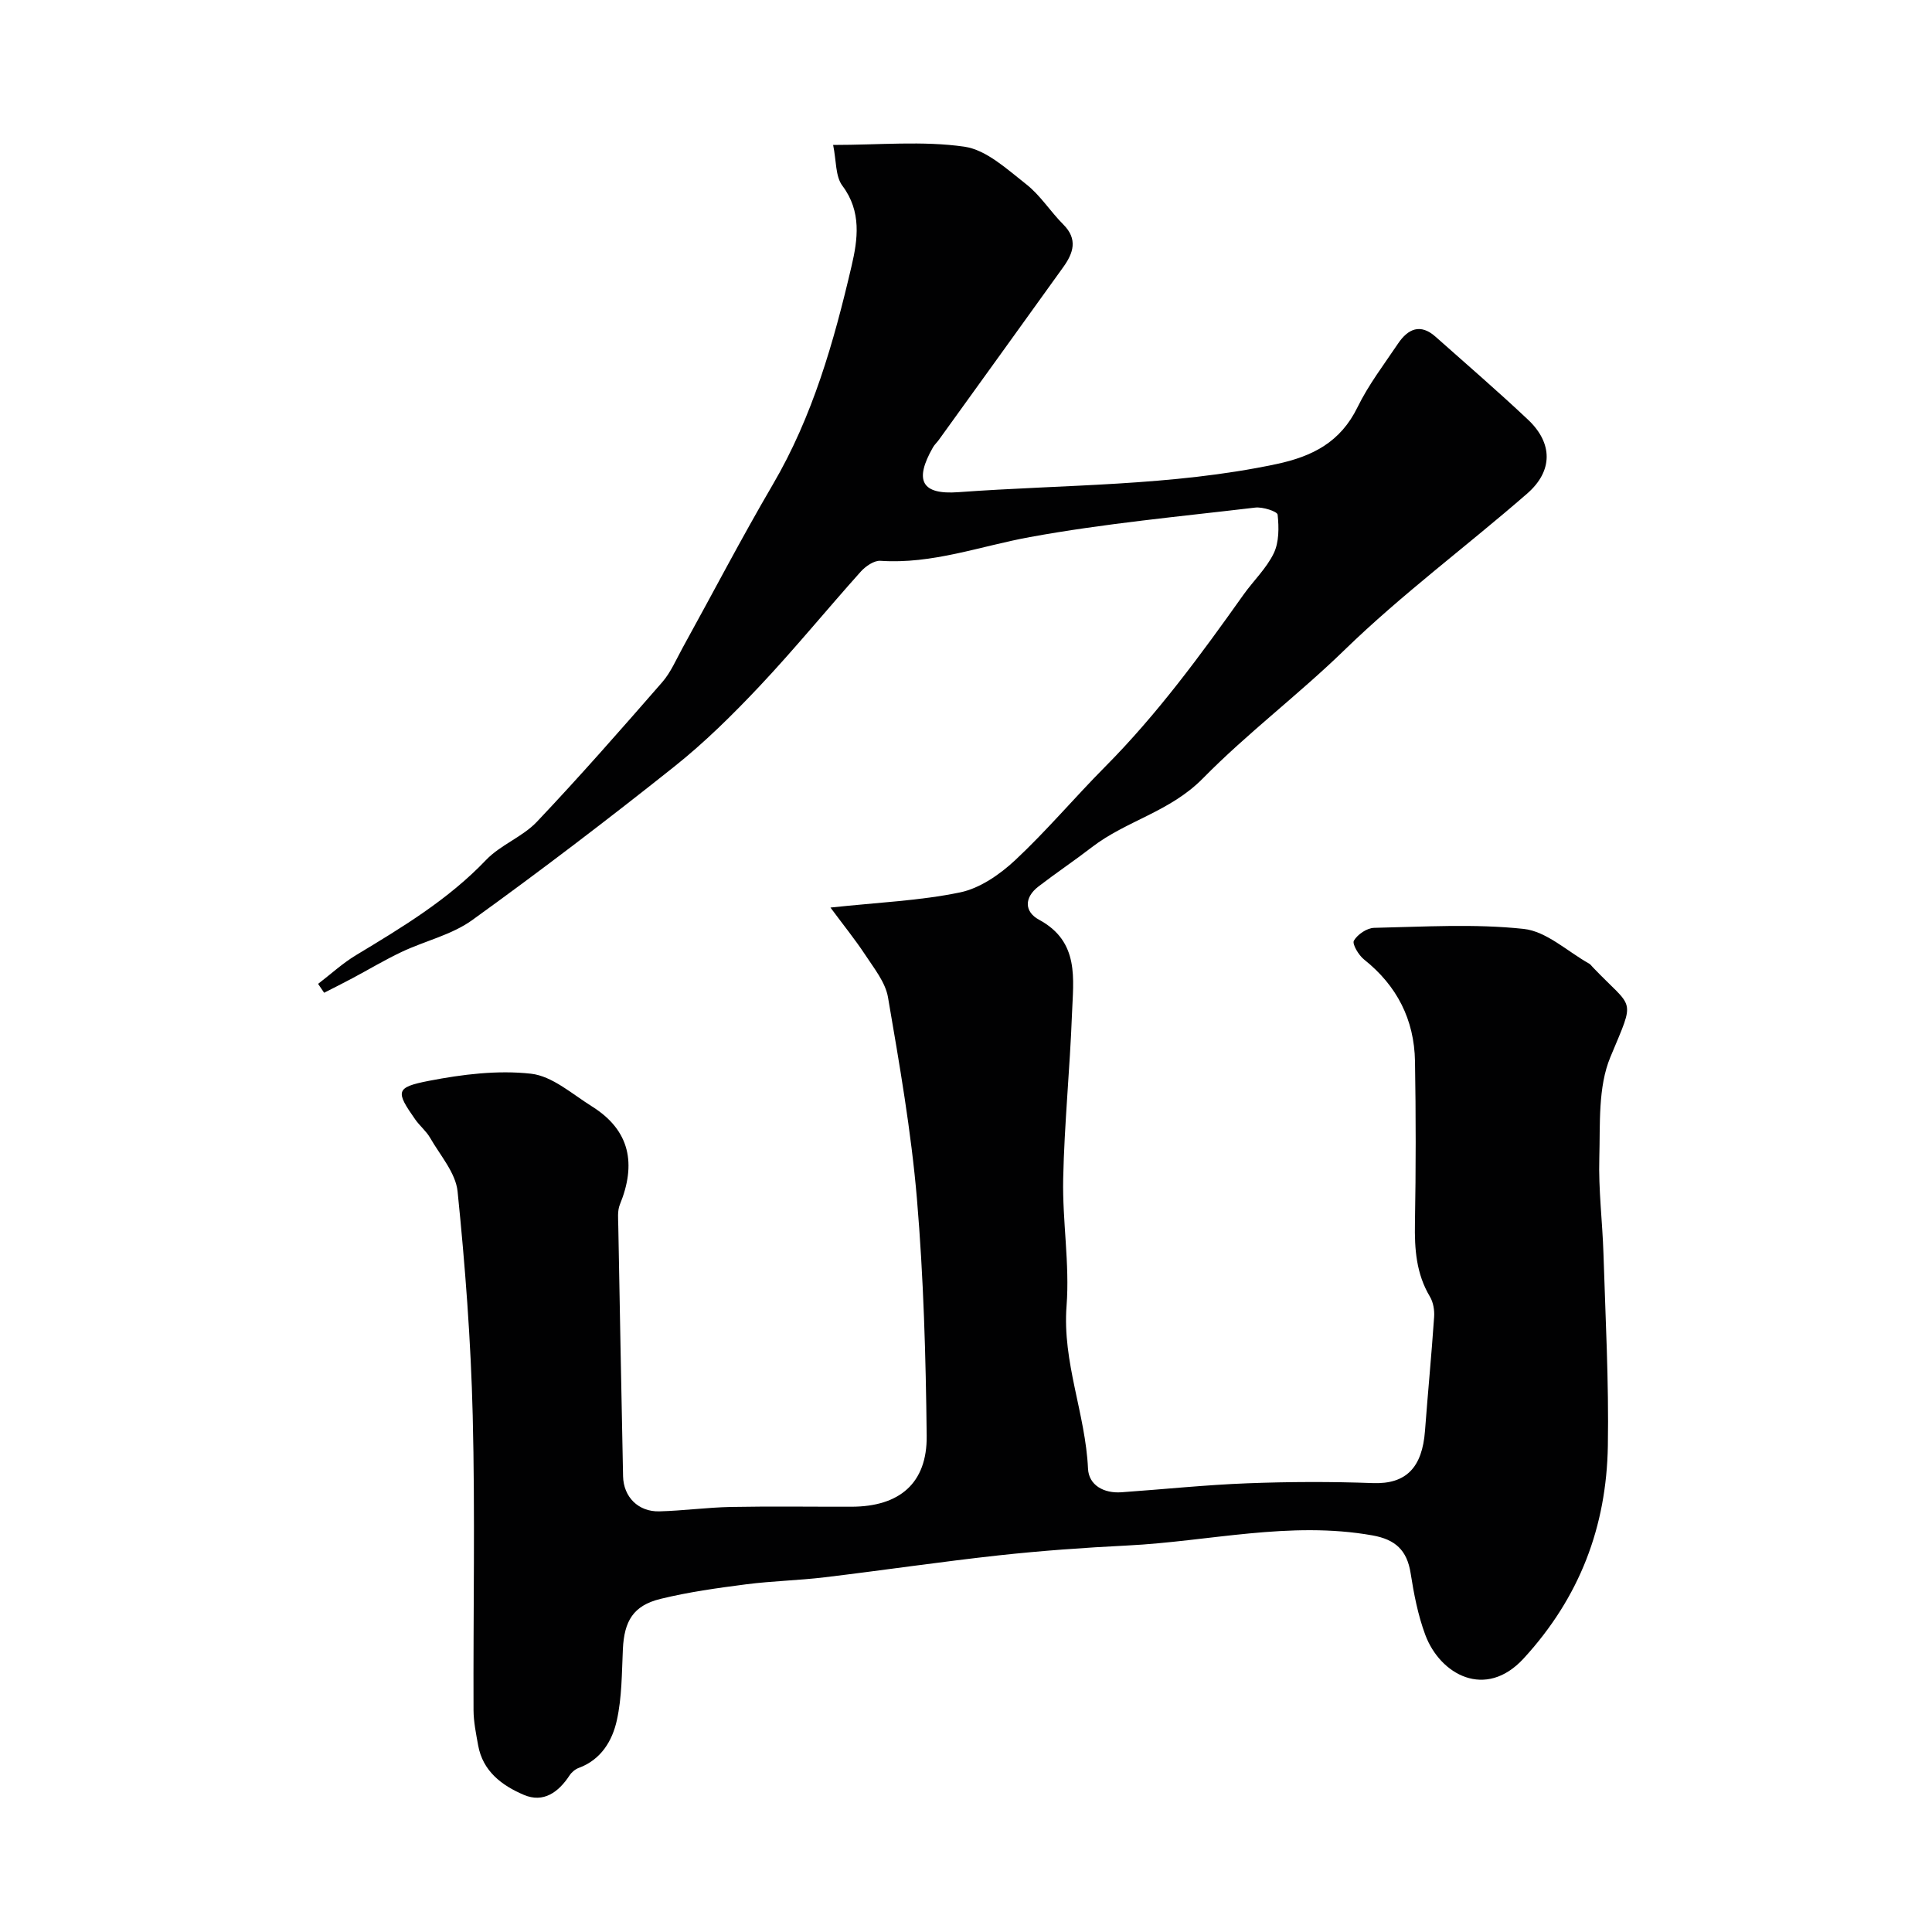 <svg enable-background="new 0 0 400 400" viewBox="0 0 400 400" xmlns="http://www.w3.org/2000/svg"><path d="m171.94 187.9c9.92-1.07 18.52-1.41 26.84-3.14 4.1-.85 8.21-3.7 11.38-6.65 6.53-6.1 12.32-12.99 18.62-19.34 10.81-10.88 19.82-23.18 28.66-35.63 2.06-2.9 4.77-5.46 6.28-8.6 1.11-2.3 1.08-5.35.8-7.98-.07-.68-3.09-1.65-4.63-1.47-15.59 1.85-31.27 3.29-46.69 6.11-10.28 1.88-20.19 5.64-30.92 4.91-1.32-.09-3.07 1.13-4.07 2.24-7.03 7.85-13.71 16.03-20.93 23.7-5.56 5.9-11.38 11.66-17.72 16.7-13.69 10.9-27.61 21.52-41.8 31.75-4.23 3.05-9.74 4.29-14.57 6.57-3.5 1.65-6.84 3.66-10.26 5.48-1.93 1.03-3.88 2-5.82 2.99-.42-.61-.83-1.23-1.25-1.84 2.61-2 5.06-4.26 7.86-5.95 9.56-5.77 19.08-11.49 26.91-19.7 2.99-3.13 7.55-4.77 10.53-7.91 8.89-9.39 17.43-19.13 25.93-28.88 1.79-2.05 2.9-4.71 4.24-7.14 6.22-11.26 12.16-22.68 18.66-33.78 8.27-14.11 12.66-29.58 16.32-45.27 1.28-5.49 2.11-11.27-1.9-16.61-1.47-1.95-1.24-5.18-1.92-8.45 9.65 0 18.57-.88 27.18.36 4.56.66 8.84 4.68 12.79 7.77 2.94 2.3 5.01 5.66 7.69 8.34 3.06 3.06 2.06 5.93-.01 8.82-8.57 11.94-17.18 23.86-25.77 35.78-.39.54-.9.99-1.22 1.56-3.89 6.82-2.4 9.82 5.28 9.26 21.95-1.61 44.07-1.21 65.8-5.81 7.55-1.6 13.3-4.56 16.83-11.78 2.27-4.65 5.49-8.86 8.4-13.19 2.04-3.03 4.61-4.21 7.75-1.41 6.41 5.7 12.92 11.3 19.16 17.19 5.14 4.85 5.2 10.61-.21 15.31-12.52 10.9-25.93 20.83-37.8 32.37-9.5 9.24-20.13 17.23-29.3 26.56-6.86 6.98-15.87 8.76-23.02 14.28-3.62 2.79-7.43 5.34-11.05 8.13-2.95 2.27-2.95 5.21.15 6.88 8.42 4.55 7.07 12.29 6.8 19.56-.43 11.37-1.58 22.72-1.82 34.08-.18 8.76 1.37 17.6.7 26.29-.9 11.67 3.92 22.34 4.44 33.7.16 3.46 3.3 5.15 6.9 4.9 8.7-.61 17.39-1.53 26.1-1.86 8.65-.33 17.34-.36 25.99-.04 6.92.25 10.21-3.27 10.78-10.82.59-7.86 1.35-15.71 1.89-23.57.1-1.39-.17-3.04-.87-4.21-2.84-4.75-3.2-9.86-3.1-15.23.2-11.16.2-22.33.01-33.5-.15-8.61-3.72-15.65-10.55-21.08-1.12-.89-2.5-3.21-2.1-3.9.76-1.3 2.71-2.62 4.19-2.65 10.33-.22 20.75-.88 30.96.22 4.73.51 9.06 4.67 13.56 7.19.28.16.48.46.71.7 8.58 9.01 8.94 5.99 3.68 18.65-2.59 6.22-2.09 13.86-2.29 20.88-.19 6.59.65 13.2.86 19.8.41 13.27 1.13 26.54.91 39.8-.28 16.71-5.8 31.35-17.43 44.02-7.89 8.6-17.3 3.35-20.37-4.88-1.51-4.06-2.36-8.44-3.03-12.74-.75-4.83-3.21-7.01-7.89-7.85-17.11-3.05-33.86 1.25-50.77 2.09-8.88.44-17.76 1.08-26.6 2.04-12.04 1.32-24.03 3.1-36.05 4.54-5.39.65-10.85.76-16.23 1.45-5.97.77-11.97 1.6-17.8 3.03-5.6 1.38-7.49 4.57-7.76 10.42-.23 4.92-.19 9.94-1.25 14.71-.94 4.25-3.26 8.15-7.89 9.86-.73.27-1.47.89-1.9 1.55-2.29 3.48-5.39 5.76-9.46 4.03-4.51-1.92-8.51-4.87-9.47-10.28-.43-2.4-.94-4.84-.95-7.26-.08-20.33.34-40.67-.17-61-.38-15.48-1.56-30.97-3.13-46.38-.39-3.86-3.6-7.47-5.68-11.1-.8-1.4-2.15-2.48-3.09-3.82-4.09-5.82-4.11-6.65 2.86-8 6.91-1.34 14.2-2.24 21.11-1.47 4.4.49 8.52 4.21 12.6 6.76 7.98 4.99 9.21 11.99 5.79 20.35-.53 1.31-.34 2.95-.32 4.44.31 17.27.64 34.54.99 51.8.09 4.27 3.15 7.37 7.5 7.26 4.94-.13 9.87-.81 14.81-.91 8.33-.16 16.67-.03 25-.05 9.92-.02 15.66-4.86 15.55-14.67-.18-16.37-.64-32.79-2.02-49.09-1.19-13.98-3.62-27.87-5.99-41.71-.54-3.14-2.92-6.04-4.75-8.85-2.08-3.15-4.5-6.13-7.16-9.73z" fill="#010102"/></svg>